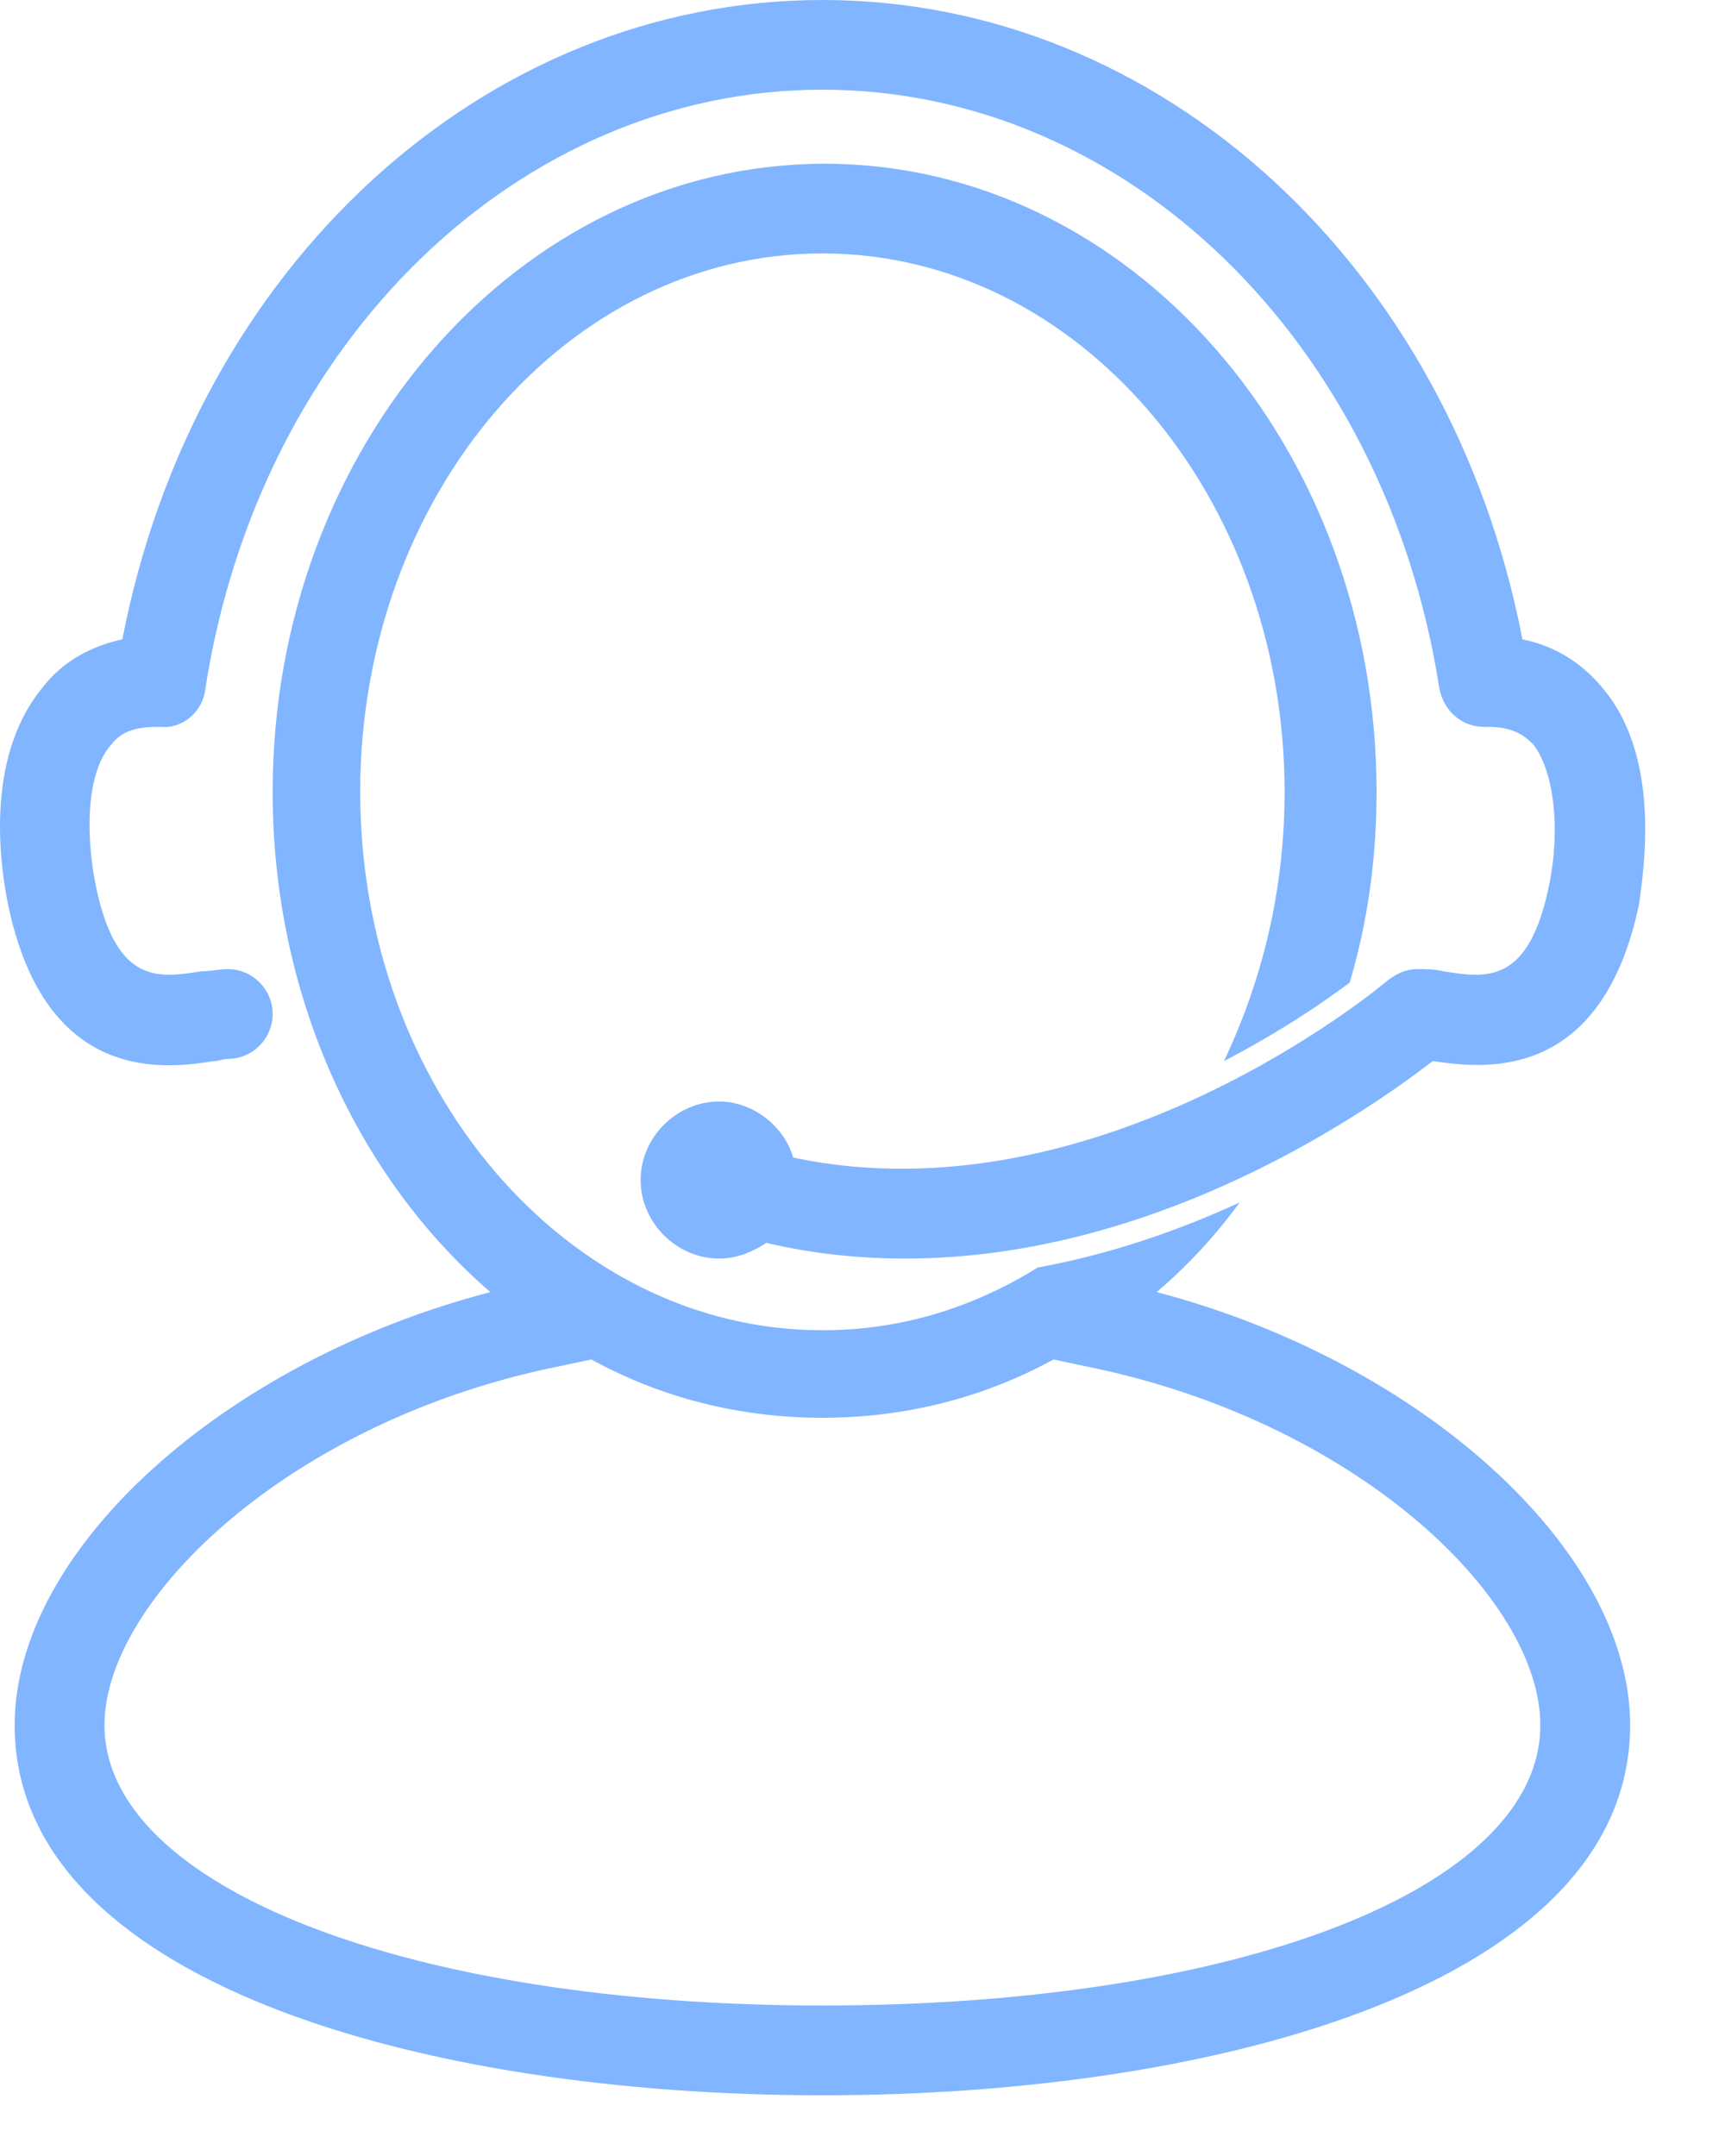 <svg width="16" height="20" viewBox="0 0 16 20" fill="none" xmlns="http://www.w3.org/2000/svg">
<path d="M14.87 6.389C14.683 6.16 14.433 5.993 14.121 5.931C13.455 2.476 10.771 0 7.628 0C4.486 0 1.801 2.476 1.135 5.931C0.844 5.993 0.573 6.139 0.386 6.389C-0.155 7.055 0.011 8.075 0.074 8.387C0.428 10.093 1.572 9.906 1.988 9.843C2.03 9.843 2.072 9.823 2.113 9.823C2.342 9.823 2.529 9.635 2.529 9.406C2.529 9.178 2.342 8.99 2.113 8.99C2.03 8.99 1.947 9.011 1.863 9.011C1.468 9.073 1.073 9.136 0.885 8.199C0.781 7.658 0.823 7.138 1.031 6.909C1.093 6.826 1.198 6.743 1.447 6.743H1.489C1.697 6.763 1.884 6.597 1.905 6.389C2.405 3.163 4.819 0.832 7.628 0.832C10.438 0.832 12.851 3.163 13.351 6.389C13.393 6.597 13.559 6.743 13.767 6.743H13.809C14.059 6.743 14.163 6.847 14.225 6.909C14.412 7.159 14.475 7.679 14.371 8.199C14.183 9.136 13.788 9.073 13.393 9.011C13.309 8.99 13.226 8.99 13.143 8.99C13.039 8.99 12.956 9.032 12.872 9.094C12.851 9.115 10.209 11.342 7.357 10.738C7.274 10.447 6.983 10.218 6.671 10.218C6.275 10.218 5.942 10.551 5.942 10.946C5.942 11.342 6.275 11.675 6.671 11.675C6.837 11.675 6.983 11.612 7.108 11.529C7.545 11.633 7.982 11.675 8.398 11.675C10.771 11.675 12.748 10.26 13.289 9.843C13.726 9.906 14.849 10.072 15.203 8.387C15.245 8.075 15.411 7.034 14.87 6.389Z" fill="#81B5FF"/>
<path d="M10.729 11.986C11.02 11.737 11.27 11.466 11.499 11.154C10.958 11.404 10.313 11.633 9.626 11.758C9.022 12.132 8.356 12.34 7.628 12.34C5.256 12.34 3.341 10.093 3.341 7.346C3.341 4.599 5.256 2.351 7.628 2.351C10.001 2.351 11.915 4.599 11.915 7.346C11.915 8.261 11.707 9.094 11.353 9.843C11.873 9.572 12.269 9.302 12.519 9.115C12.685 8.553 12.768 7.97 12.768 7.346C12.768 4.141 10.479 1.519 7.649 1.519C4.819 1.519 2.529 4.141 2.529 7.346C2.529 9.239 3.32 10.925 4.548 11.986C2.072 12.632 0.136 14.38 0.136 16.003C0.136 18.375 3.903 19.437 7.628 19.437C11.353 19.437 15.12 18.375 15.12 16.003C15.12 14.38 13.185 12.632 10.729 11.986ZM7.628 18.604C3.778 18.604 0.969 17.501 0.969 16.003C0.969 14.838 2.696 13.173 5.193 12.673L5.485 12.611C6.13 12.965 6.858 13.152 7.628 13.152C8.398 13.152 9.126 12.965 9.772 12.611L10.063 12.673C12.56 13.173 14.287 14.817 14.287 16.003C14.287 17.522 11.478 18.604 7.628 18.604Z" fill="#81B5FF"/>
</svg>
